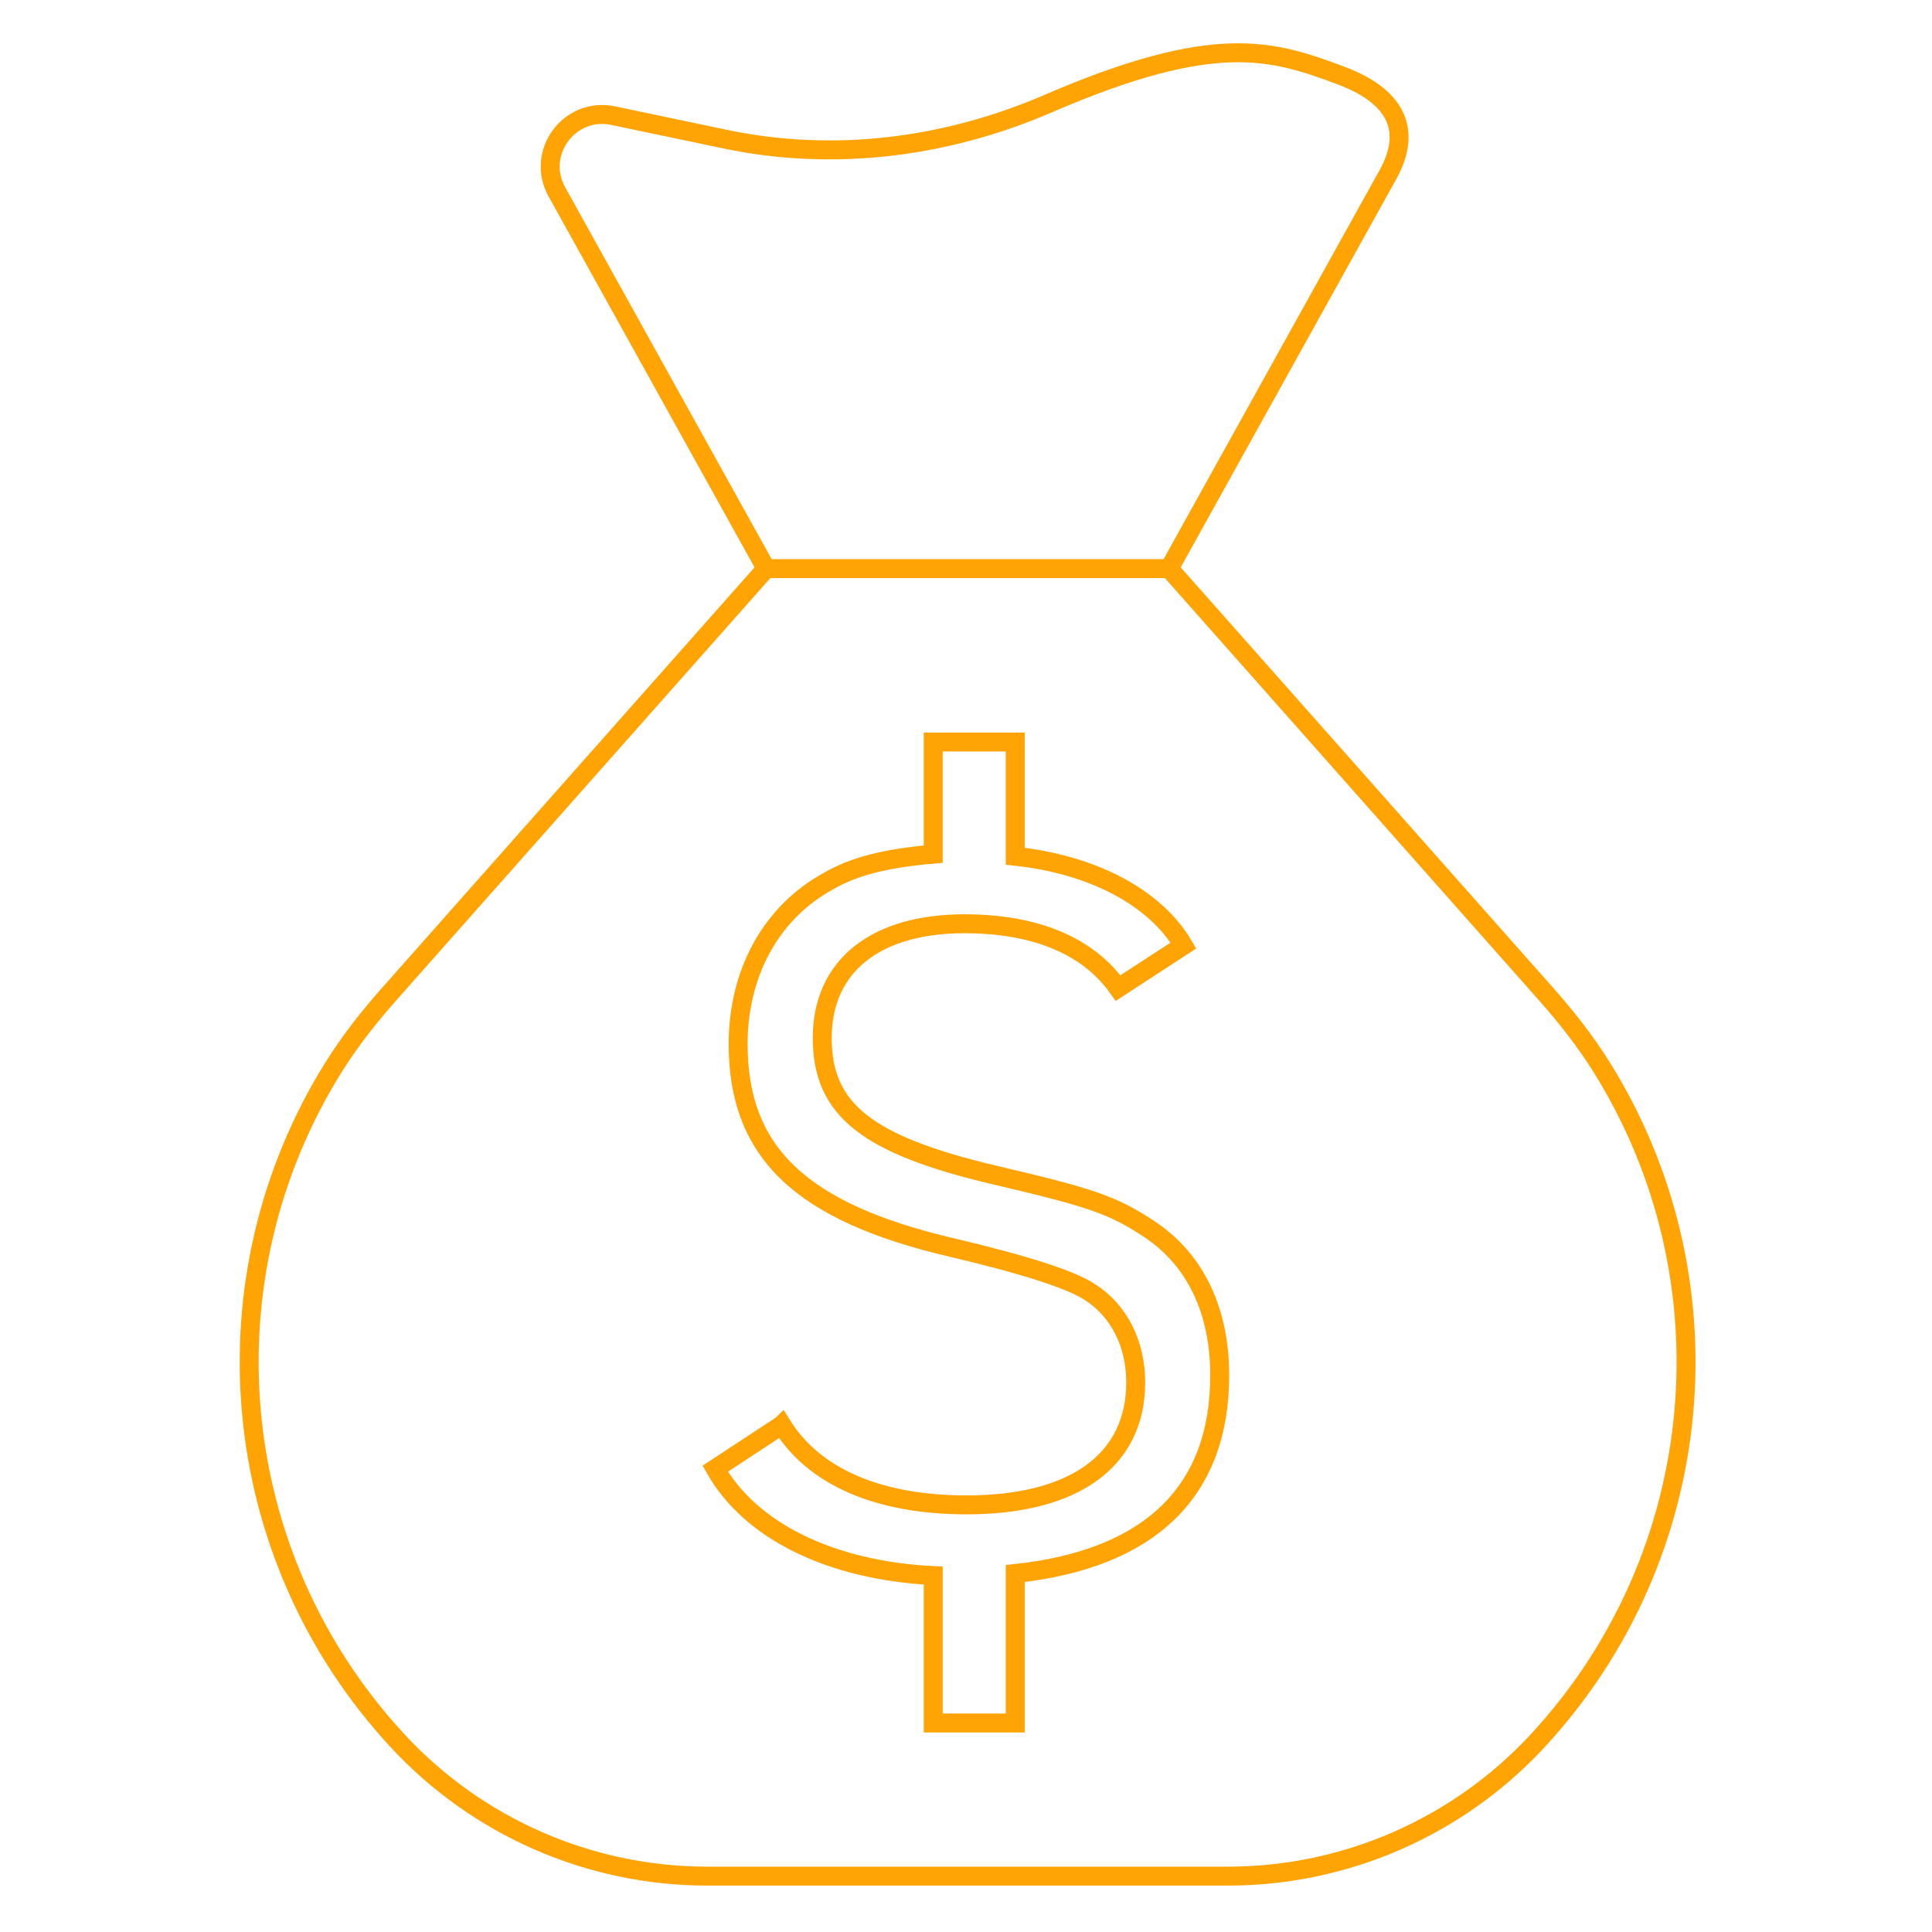 <?xml version="1.0" encoding="UTF-8"?> <svg xmlns="http://www.w3.org/2000/svg" id="Layer_1" data-name="Layer 1" viewBox="0 0 204 204"><defs><style> .cls-1 { stroke-linecap: round; stroke-linejoin: round; } .cls-1, .cls-2 { fill: none; stroke: #ffa404; stroke-width: 2px; } .cls-2 { stroke-miterlimit: 10; } </style></defs><path class="cls-2" d="M82.55,150.46c3.4,5.48,10.19,8.44,19.51,8.44,11.4,0,17.86-4.71,17.86-12.93,0-4.06-1.75-7.56-4.82-9.53q-2.96-1.97-14.58-4.71c-16-3.73-22.58-10.08-22.58-21.48,0-7.56,3.51-13.92,9.53-17.21,2.63-1.53,5.92-2.41,11.07-2.85v-11.84h8.66v12.06c8.22.88,14.8,4.38,17.76,9.43l-6.9,4.49c-3.18-4.49-8.77-6.79-16.22-6.79-9.43,0-15.02,4.49-15.02,12.06s4.71,11.29,18.19,14.47c10.3,2.41,12.5,3.18,16.33,5.7,4.82,3.18,7.45,8.55,7.45,15.45,0,12.27-7.34,19.4-21.59,20.93v15.78h-8.66v-15.56c-10.85-.55-19.29-4.71-23.02-11.29l7.01-4.6Z"></path><g><path class="cls-1" d="M141.58,7.97c6.36,2.38,7.34,6.2,4.97,10.47l-23.1,41.6,39.74,44.86c2.15,2.42,4.16,4.97,5.88,7.71,13.97,22.28,11.51,51.53-6.72,71.21h0c-8.43,9.1-20.28,14.28-32.69,14.28h-54.98c-12.41,0-24.25-5.17-32.69-14.28h0c-18.23-19.68-20.69-48.93-6.72-71.21,1.72-2.74,3.73-5.29,5.88-7.71l39.74-44.86-22.09-39.78c-2.29-4.12,1.33-9.02,5.94-8.05l11.82,2.48c11.46,2.41,23.31.91,34.07-3.73,17.67-7.63,23.67-5.71,30.95-2.99Z"></path><line class="cls-1" x1="80.9" y1="60.04" x2="123.45" y2="60.04"></line></g></svg> 